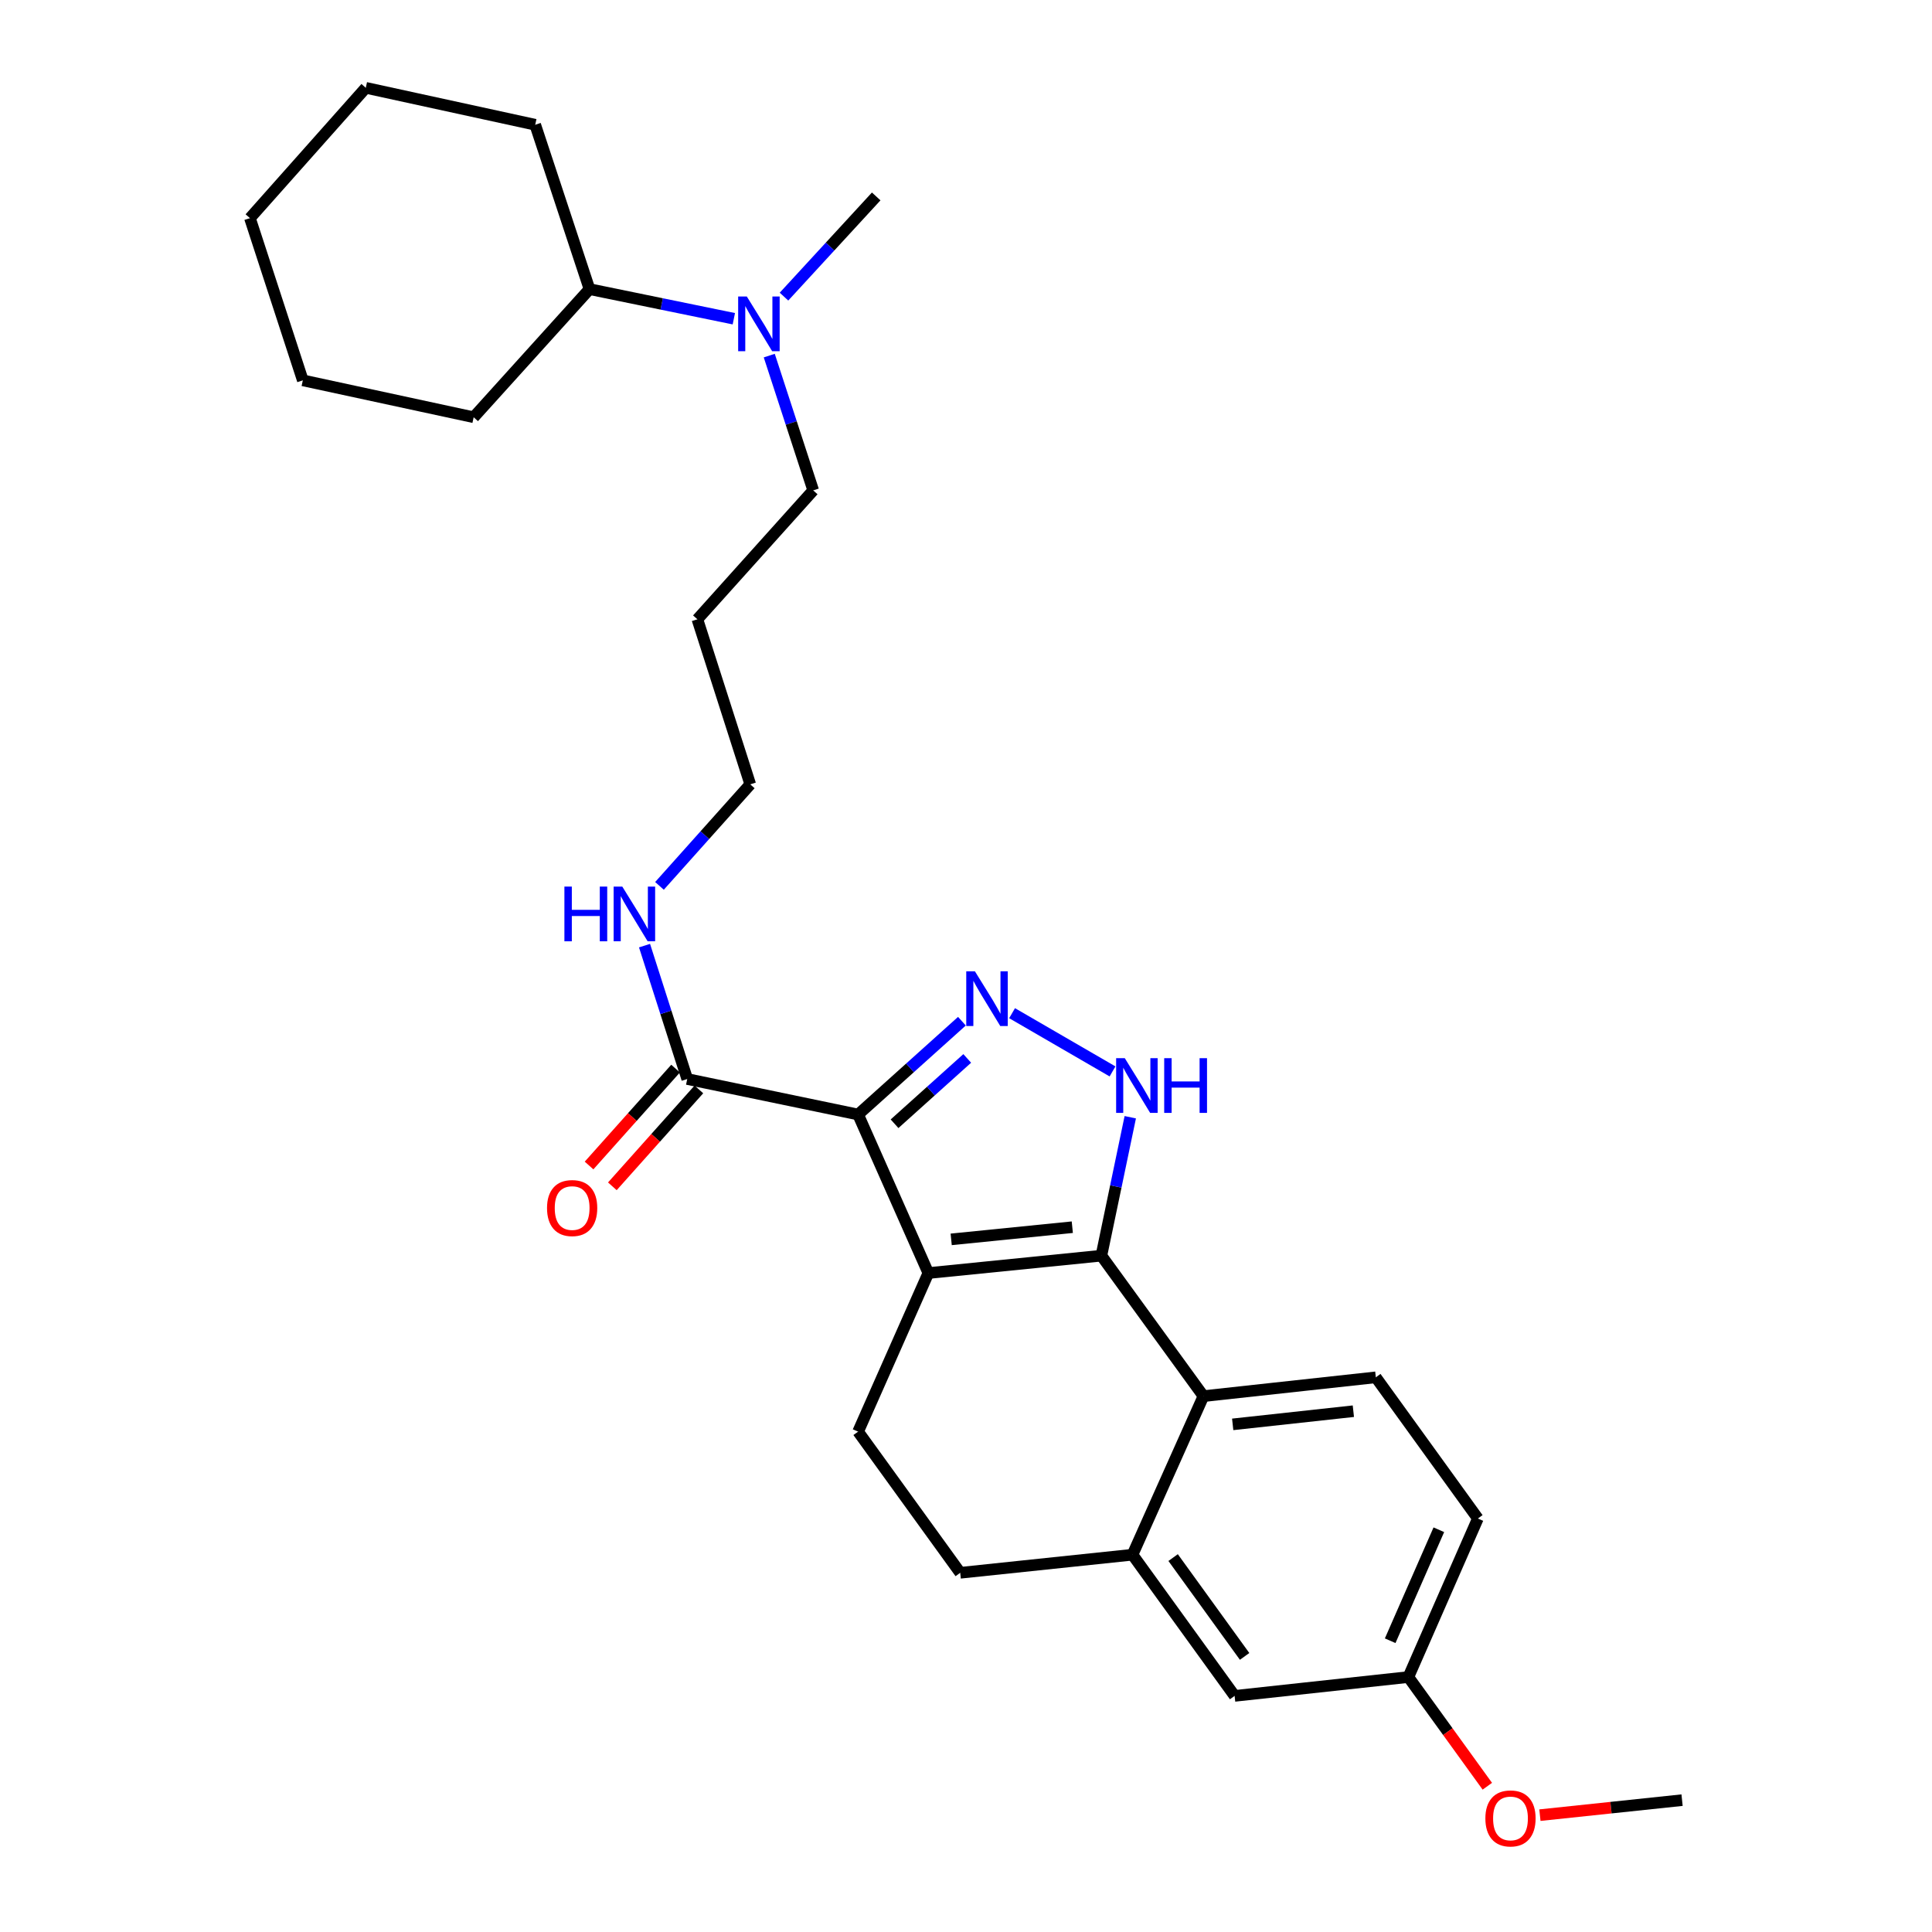 <?xml version='1.0' encoding='iso-8859-1'?>
<svg version='1.1' baseProfile='full'
              xmlns='http://www.w3.org/2000/svg'
                      xmlns:rdkit='http://www.rdkit.org/xml'
                      xmlns:xlink='http://www.w3.org/1999/xlink'
                  xml:space='preserve'
width='1000px' height='1000px' viewBox='0 0 1000 1000'>
<!-- END OF HEADER -->
<rect style='opacity:1.0;fill:#FFFFFF;stroke:none' width='1000' height='1000' x='0' y='0'> </rect>
<path class='bond-0' d='M 480.515,658.936 L 444.151,576.873' style='fill:none;fill-rule:evenodd;stroke:#000000;stroke-width:6px;stroke-linecap:butt;stroke-linejoin:miter;stroke-opacity:1' />
<path class='bond-1' d='M 480.515,658.936 L 570.07,649.935' style='fill:none;fill-rule:evenodd;stroke:#000000;stroke-width:6px;stroke-linecap:butt;stroke-linejoin:miter;stroke-opacity:1' />
<path class='bond-1' d='M 492.331,641.497 L 555.02,635.196' style='fill:none;fill-rule:evenodd;stroke:#000000;stroke-width:6px;stroke-linecap:butt;stroke-linejoin:miter;stroke-opacity:1' />
<path class='bond-7' d='M 480.515,658.936 L 444.151,741.017' style='fill:none;fill-rule:evenodd;stroke:#000000;stroke-width:6px;stroke-linecap:butt;stroke-linejoin:miter;stroke-opacity:1' />
<path class='bond-2' d='M 444.151,576.873 L 471.019,552.722' style='fill:none;fill-rule:evenodd;stroke:#000000;stroke-width:6px;stroke-linecap:butt;stroke-linejoin:miter;stroke-opacity:1' />
<path class='bond-2' d='M 471.019,552.722 L 497.887,528.571' style='fill:none;fill-rule:evenodd;stroke:#0000FF;stroke-width:6px;stroke-linecap:butt;stroke-linejoin:miter;stroke-opacity:1' />
<path class='bond-2' d='M 463.021,581.654 L 481.829,564.748' style='fill:none;fill-rule:evenodd;stroke:#000000;stroke-width:6px;stroke-linecap:butt;stroke-linejoin:miter;stroke-opacity:1' />
<path class='bond-2' d='M 481.829,564.748 L 500.636,547.842' style='fill:none;fill-rule:evenodd;stroke:#0000FF;stroke-width:6px;stroke-linecap:butt;stroke-linejoin:miter;stroke-opacity:1' />
<path class='bond-5' d='M 444.151,576.873 L 355.709,558.493' style='fill:none;fill-rule:evenodd;stroke:#000000;stroke-width:6px;stroke-linecap:butt;stroke-linejoin:miter;stroke-opacity:1' />
<path class='bond-3' d='M 570.07,649.935 L 577.548,614.108' style='fill:none;fill-rule:evenodd;stroke:#000000;stroke-width:6px;stroke-linecap:butt;stroke-linejoin:miter;stroke-opacity:1' />
<path class='bond-3' d='M 577.548,614.108 L 585.025,578.28' style='fill:none;fill-rule:evenodd;stroke:#0000FF;stroke-width:6px;stroke-linecap:butt;stroke-linejoin:miter;stroke-opacity:1' />
<path class='bond-4' d='M 570.07,649.935 L 622.901,722.637' style='fill:none;fill-rule:evenodd;stroke:#000000;stroke-width:6px;stroke-linecap:butt;stroke-linejoin:miter;stroke-opacity:1' />
<path class='bond-28' d='M 523.852,524.426 L 575.843,554.564' style='fill:none;fill-rule:evenodd;stroke:#0000FF;stroke-width:6px;stroke-linecap:butt;stroke-linejoin:miter;stroke-opacity:1' />
<path class='bond-8' d='M 622.901,722.637 L 712.124,712.899' style='fill:none;fill-rule:evenodd;stroke:#000000;stroke-width:6px;stroke-linecap:butt;stroke-linejoin:miter;stroke-opacity:1' />
<path class='bond-8' d='M 638.039,737.251 L 700.495,730.435' style='fill:none;fill-rule:evenodd;stroke:#000000;stroke-width:6px;stroke-linecap:butt;stroke-linejoin:miter;stroke-opacity:1' />
<path class='bond-29' d='M 622.901,722.637 L 586.177,804.718' style='fill:none;fill-rule:evenodd;stroke:#000000;stroke-width:6px;stroke-linecap:butt;stroke-linejoin:miter;stroke-opacity:1' />
<path class='bond-11' d='M 349.679,553.108 L 327.286,578.186' style='fill:none;fill-rule:evenodd;stroke:#000000;stroke-width:6px;stroke-linecap:butt;stroke-linejoin:miter;stroke-opacity:1' />
<path class='bond-11' d='M 327.286,578.186 L 304.894,603.263' style='fill:none;fill-rule:evenodd;stroke:#FF0000;stroke-width:6px;stroke-linecap:butt;stroke-linejoin:miter;stroke-opacity:1' />
<path class='bond-11' d='M 361.74,563.879 L 339.348,588.956' style='fill:none;fill-rule:evenodd;stroke:#000000;stroke-width:6px;stroke-linecap:butt;stroke-linejoin:miter;stroke-opacity:1' />
<path class='bond-11' d='M 339.348,588.956 L 316.955,614.033' style='fill:none;fill-rule:evenodd;stroke:#FF0000;stroke-width:6px;stroke-linecap:butt;stroke-linejoin:miter;stroke-opacity:1' />
<path class='bond-13' d='M 355.709,558.493 L 344.658,523.975' style='fill:none;fill-rule:evenodd;stroke:#000000;stroke-width:6px;stroke-linecap:butt;stroke-linejoin:miter;stroke-opacity:1' />
<path class='bond-13' d='M 344.658,523.975 L 333.607,489.456' style='fill:none;fill-rule:evenodd;stroke:#0000FF;stroke-width:6px;stroke-linecap:butt;stroke-linejoin:miter;stroke-opacity:1' />
<path class='bond-6' d='M 586.177,804.718 L 497.009,814.079' style='fill:none;fill-rule:evenodd;stroke:#000000;stroke-width:6px;stroke-linecap:butt;stroke-linejoin:miter;stroke-opacity:1' />
<path class='bond-10' d='M 586.177,804.718 L 639.035,877.789' style='fill:none;fill-rule:evenodd;stroke:#000000;stroke-width:6px;stroke-linecap:butt;stroke-linejoin:miter;stroke-opacity:1' />
<path class='bond-10' d='M 607.207,806.201 L 644.208,857.351' style='fill:none;fill-rule:evenodd;stroke:#000000;stroke-width:6px;stroke-linecap:butt;stroke-linejoin:miter;stroke-opacity:1' />
<path class='bond-9' d='M 444.151,741.017 L 497.009,814.079' style='fill:none;fill-rule:evenodd;stroke:#000000;stroke-width:6px;stroke-linecap:butt;stroke-linejoin:miter;stroke-opacity:1' />
<path class='bond-16' d='M 712.124,712.899 L 764.946,785.979' style='fill:none;fill-rule:evenodd;stroke:#000000;stroke-width:6px;stroke-linecap:butt;stroke-linejoin:miter;stroke-opacity:1' />
<path class='bond-15' d='M 639.035,877.789 L 728.968,868.042' style='fill:none;fill-rule:evenodd;stroke:#000000;stroke-width:6px;stroke-linecap:butt;stroke-linejoin:miter;stroke-opacity:1' />
<path class='bond-12' d='M 398.168,184.063 L 409.544,218.943' style='fill:none;fill-rule:evenodd;stroke:#0000FF;stroke-width:6px;stroke-linecap:butt;stroke-linejoin:miter;stroke-opacity:1' />
<path class='bond-12' d='M 409.544,218.943 L 420.92,253.823' style='fill:none;fill-rule:evenodd;stroke:#000000;stroke-width:6px;stroke-linecap:butt;stroke-linejoin:miter;stroke-opacity:1' />
<path class='bond-14' d='M 379.833,164.975 L 342.479,157.314' style='fill:none;fill-rule:evenodd;stroke:#0000FF;stroke-width:6px;stroke-linecap:butt;stroke-linejoin:miter;stroke-opacity:1' />
<path class='bond-14' d='M 342.479,157.314 L 305.124,149.652' style='fill:none;fill-rule:evenodd;stroke:#000000;stroke-width:6px;stroke-linecap:butt;stroke-linejoin:miter;stroke-opacity:1' />
<path class='bond-21' d='M 405.792,153.532 L 429.656,127.602' style='fill:none;fill-rule:evenodd;stroke:#0000FF;stroke-width:6px;stroke-linecap:butt;stroke-linejoin:miter;stroke-opacity:1' />
<path class='bond-21' d='M 429.656,127.602 L 453.52,101.672' style='fill:none;fill-rule:evenodd;stroke:#000000;stroke-width:6px;stroke-linecap:butt;stroke-linejoin:miter;stroke-opacity:1' />
<path class='bond-20' d='M 341.345,458.528 L 364.841,432.256' style='fill:none;fill-rule:evenodd;stroke:#0000FF;stroke-width:6px;stroke-linecap:butt;stroke-linejoin:miter;stroke-opacity:1' />
<path class='bond-20' d='M 364.841,432.256 L 388.337,405.983' style='fill:none;fill-rule:evenodd;stroke:#000000;stroke-width:6px;stroke-linecap:butt;stroke-linejoin:miter;stroke-opacity:1' />
<path class='bond-22' d='M 305.124,149.652 L 245.169,215.967' style='fill:none;fill-rule:evenodd;stroke:#000000;stroke-width:6px;stroke-linecap:butt;stroke-linejoin:miter;stroke-opacity:1' />
<path class='bond-23' d='M 305.124,149.652 L 277.024,64.571' style='fill:none;fill-rule:evenodd;stroke:#000000;stroke-width:6px;stroke-linecap:butt;stroke-linejoin:miter;stroke-opacity:1' />
<path class='bond-18' d='M 728.968,868.042 L 749.403,896.298' style='fill:none;fill-rule:evenodd;stroke:#000000;stroke-width:6px;stroke-linecap:butt;stroke-linejoin:miter;stroke-opacity:1' />
<path class='bond-18' d='M 749.403,896.298 L 769.838,924.555' style='fill:none;fill-rule:evenodd;stroke:#FF0000;stroke-width:6px;stroke-linecap:butt;stroke-linejoin:miter;stroke-opacity:1' />
<path class='bond-30' d='M 728.968,868.042 L 764.946,785.979' style='fill:none;fill-rule:evenodd;stroke:#000000;stroke-width:6px;stroke-linecap:butt;stroke-linejoin:miter;stroke-opacity:1' />
<path class='bond-30' d='M 719.555,849.239 L 744.74,791.795' style='fill:none;fill-rule:evenodd;stroke:#000000;stroke-width:6px;stroke-linecap:butt;stroke-linejoin:miter;stroke-opacity:1' />
<path class='bond-17' d='M 360.965,320.543 L 388.337,405.983' style='fill:none;fill-rule:evenodd;stroke:#000000;stroke-width:6px;stroke-linecap:butt;stroke-linejoin:miter;stroke-opacity:1' />
<path class='bond-19' d='M 360.965,320.543 L 420.92,253.823' style='fill:none;fill-rule:evenodd;stroke:#000000;stroke-width:6px;stroke-linecap:butt;stroke-linejoin:miter;stroke-opacity:1' />
<path class='bond-24' d='M 797.058,939.522 L 833.847,935.637' style='fill:none;fill-rule:evenodd;stroke:#FF0000;stroke-width:6px;stroke-linecap:butt;stroke-linejoin:miter;stroke-opacity:1' />
<path class='bond-24' d='M 833.847,935.637 L 870.635,931.752' style='fill:none;fill-rule:evenodd;stroke:#000000;stroke-width:6px;stroke-linecap:butt;stroke-linejoin:miter;stroke-opacity:1' />
<path class='bond-26' d='M 245.169,215.967 L 156.737,196.869' style='fill:none;fill-rule:evenodd;stroke:#000000;stroke-width:6px;stroke-linecap:butt;stroke-linejoin:miter;stroke-opacity:1' />
<path class='bond-25' d='M 277.024,64.571 L 189.329,45.455' style='fill:none;fill-rule:evenodd;stroke:#000000;stroke-width:6px;stroke-linecap:butt;stroke-linejoin:miter;stroke-opacity:1' />
<path class='bond-27' d='M 189.329,45.455 L 129.365,112.91' style='fill:none;fill-rule:evenodd;stroke:#000000;stroke-width:6px;stroke-linecap:butt;stroke-linejoin:miter;stroke-opacity:1' />
<path class='bond-31' d='M 156.737,196.869 L 129.365,112.91' style='fill:none;fill-rule:evenodd;stroke:#000000;stroke-width:6px;stroke-linecap:butt;stroke-linejoin:miter;stroke-opacity:1' />
<path  class='atom-3' d='M 504.61 502.741
L 513.89 517.741
Q 514.81 519.221, 516.29 521.901
Q 517.77 524.581, 517.85 524.741
L 517.85 502.741
L 521.61 502.741
L 521.61 531.061
L 517.73 531.061
L 507.77 514.661
Q 506.61 512.741, 505.37 510.541
Q 504.17 508.341, 503.81 507.661
L 503.81 531.061
L 500.13 531.061
L 500.13 502.741
L 504.61 502.741
' fill='#0000FF'/>
<path  class='atom-4' d='M 582.19 547.711
L 591.47 562.711
Q 592.39 564.191, 593.87 566.871
Q 595.35 569.551, 595.43 569.711
L 595.43 547.711
L 599.19 547.711
L 599.19 576.031
L 595.31 576.031
L 585.35 559.631
Q 584.19 557.711, 582.95 555.511
Q 581.75 553.311, 581.39 552.631
L 581.39 576.031
L 577.71 576.031
L 577.71 547.711
L 582.19 547.711
' fill='#0000FF'/>
<path  class='atom-4' d='M 602.59 547.711
L 606.43 547.711
L 606.43 559.751
L 620.91 559.751
L 620.91 547.711
L 624.75 547.711
L 624.75 576.031
L 620.91 576.031
L 620.91 562.951
L 606.43 562.951
L 606.43 576.031
L 602.59 576.031
L 602.59 547.711
' fill='#0000FF'/>
<path  class='atom-12' d='M 283.141 625.284
Q 283.141 618.484, 286.501 614.684
Q 289.861 610.884, 296.141 610.884
Q 302.421 610.884, 305.781 614.684
Q 309.141 618.484, 309.141 625.284
Q 309.141 632.164, 305.741 636.084
Q 302.341 639.964, 296.141 639.964
Q 289.901 639.964, 286.501 636.084
Q 283.141 632.204, 283.141 625.284
M 296.141 636.764
Q 300.461 636.764, 302.781 633.884
Q 305.141 630.964, 305.141 625.284
Q 305.141 619.724, 302.781 616.924
Q 300.461 614.084, 296.141 614.084
Q 291.821 614.084, 289.461 616.884
Q 287.141 619.684, 287.141 625.284
Q 287.141 631.004, 289.461 633.884
Q 291.821 636.764, 296.141 636.764
' fill='#FF0000'/>
<path  class='atom-13' d='M 386.551 153.477
L 395.831 168.477
Q 396.751 169.957, 398.231 172.637
Q 399.711 175.317, 399.791 175.477
L 399.791 153.477
L 403.551 153.477
L 403.551 181.797
L 399.671 181.797
L 389.711 165.397
Q 388.551 163.477, 387.311 161.277
Q 386.111 159.077, 385.751 158.397
L 385.751 181.797
L 382.071 181.797
L 382.071 153.477
L 386.551 153.477
' fill='#0000FF'/>
<path  class='atom-14' d='M 292.135 458.893
L 295.975 458.893
L 295.975 470.933
L 310.455 470.933
L 310.455 458.893
L 314.295 458.893
L 314.295 487.213
L 310.455 487.213
L 310.455 474.133
L 295.975 474.133
L 295.975 487.213
L 292.135 487.213
L 292.135 458.893
' fill='#0000FF'/>
<path  class='atom-14' d='M 322.095 458.893
L 331.375 473.893
Q 332.295 475.373, 333.775 478.053
Q 335.255 480.733, 335.335 480.893
L 335.335 458.893
L 339.095 458.893
L 339.095 487.213
L 335.215 487.213
L 325.255 470.813
Q 324.095 468.893, 322.855 466.693
Q 321.655 464.493, 321.295 463.813
L 321.295 487.213
L 317.615 487.213
L 317.615 458.893
L 322.095 458.893
' fill='#0000FF'/>
<path  class='atom-19' d='M 768.826 941.21
Q 768.826 934.41, 772.186 930.61
Q 775.546 926.81, 781.826 926.81
Q 788.106 926.81, 791.466 930.61
Q 794.826 934.41, 794.826 941.21
Q 794.826 948.09, 791.426 952.01
Q 788.026 955.89, 781.826 955.89
Q 775.586 955.89, 772.186 952.01
Q 768.826 948.13, 768.826 941.21
M 781.826 952.69
Q 786.146 952.69, 788.466 949.81
Q 790.826 946.89, 790.826 941.21
Q 790.826 935.65, 788.466 932.85
Q 786.146 930.01, 781.826 930.01
Q 777.506 930.01, 775.146 932.81
Q 772.826 935.61, 772.826 941.21
Q 772.826 946.93, 775.146 949.81
Q 777.506 952.69, 781.826 952.69
' fill='#FF0000'/>
</svg>
